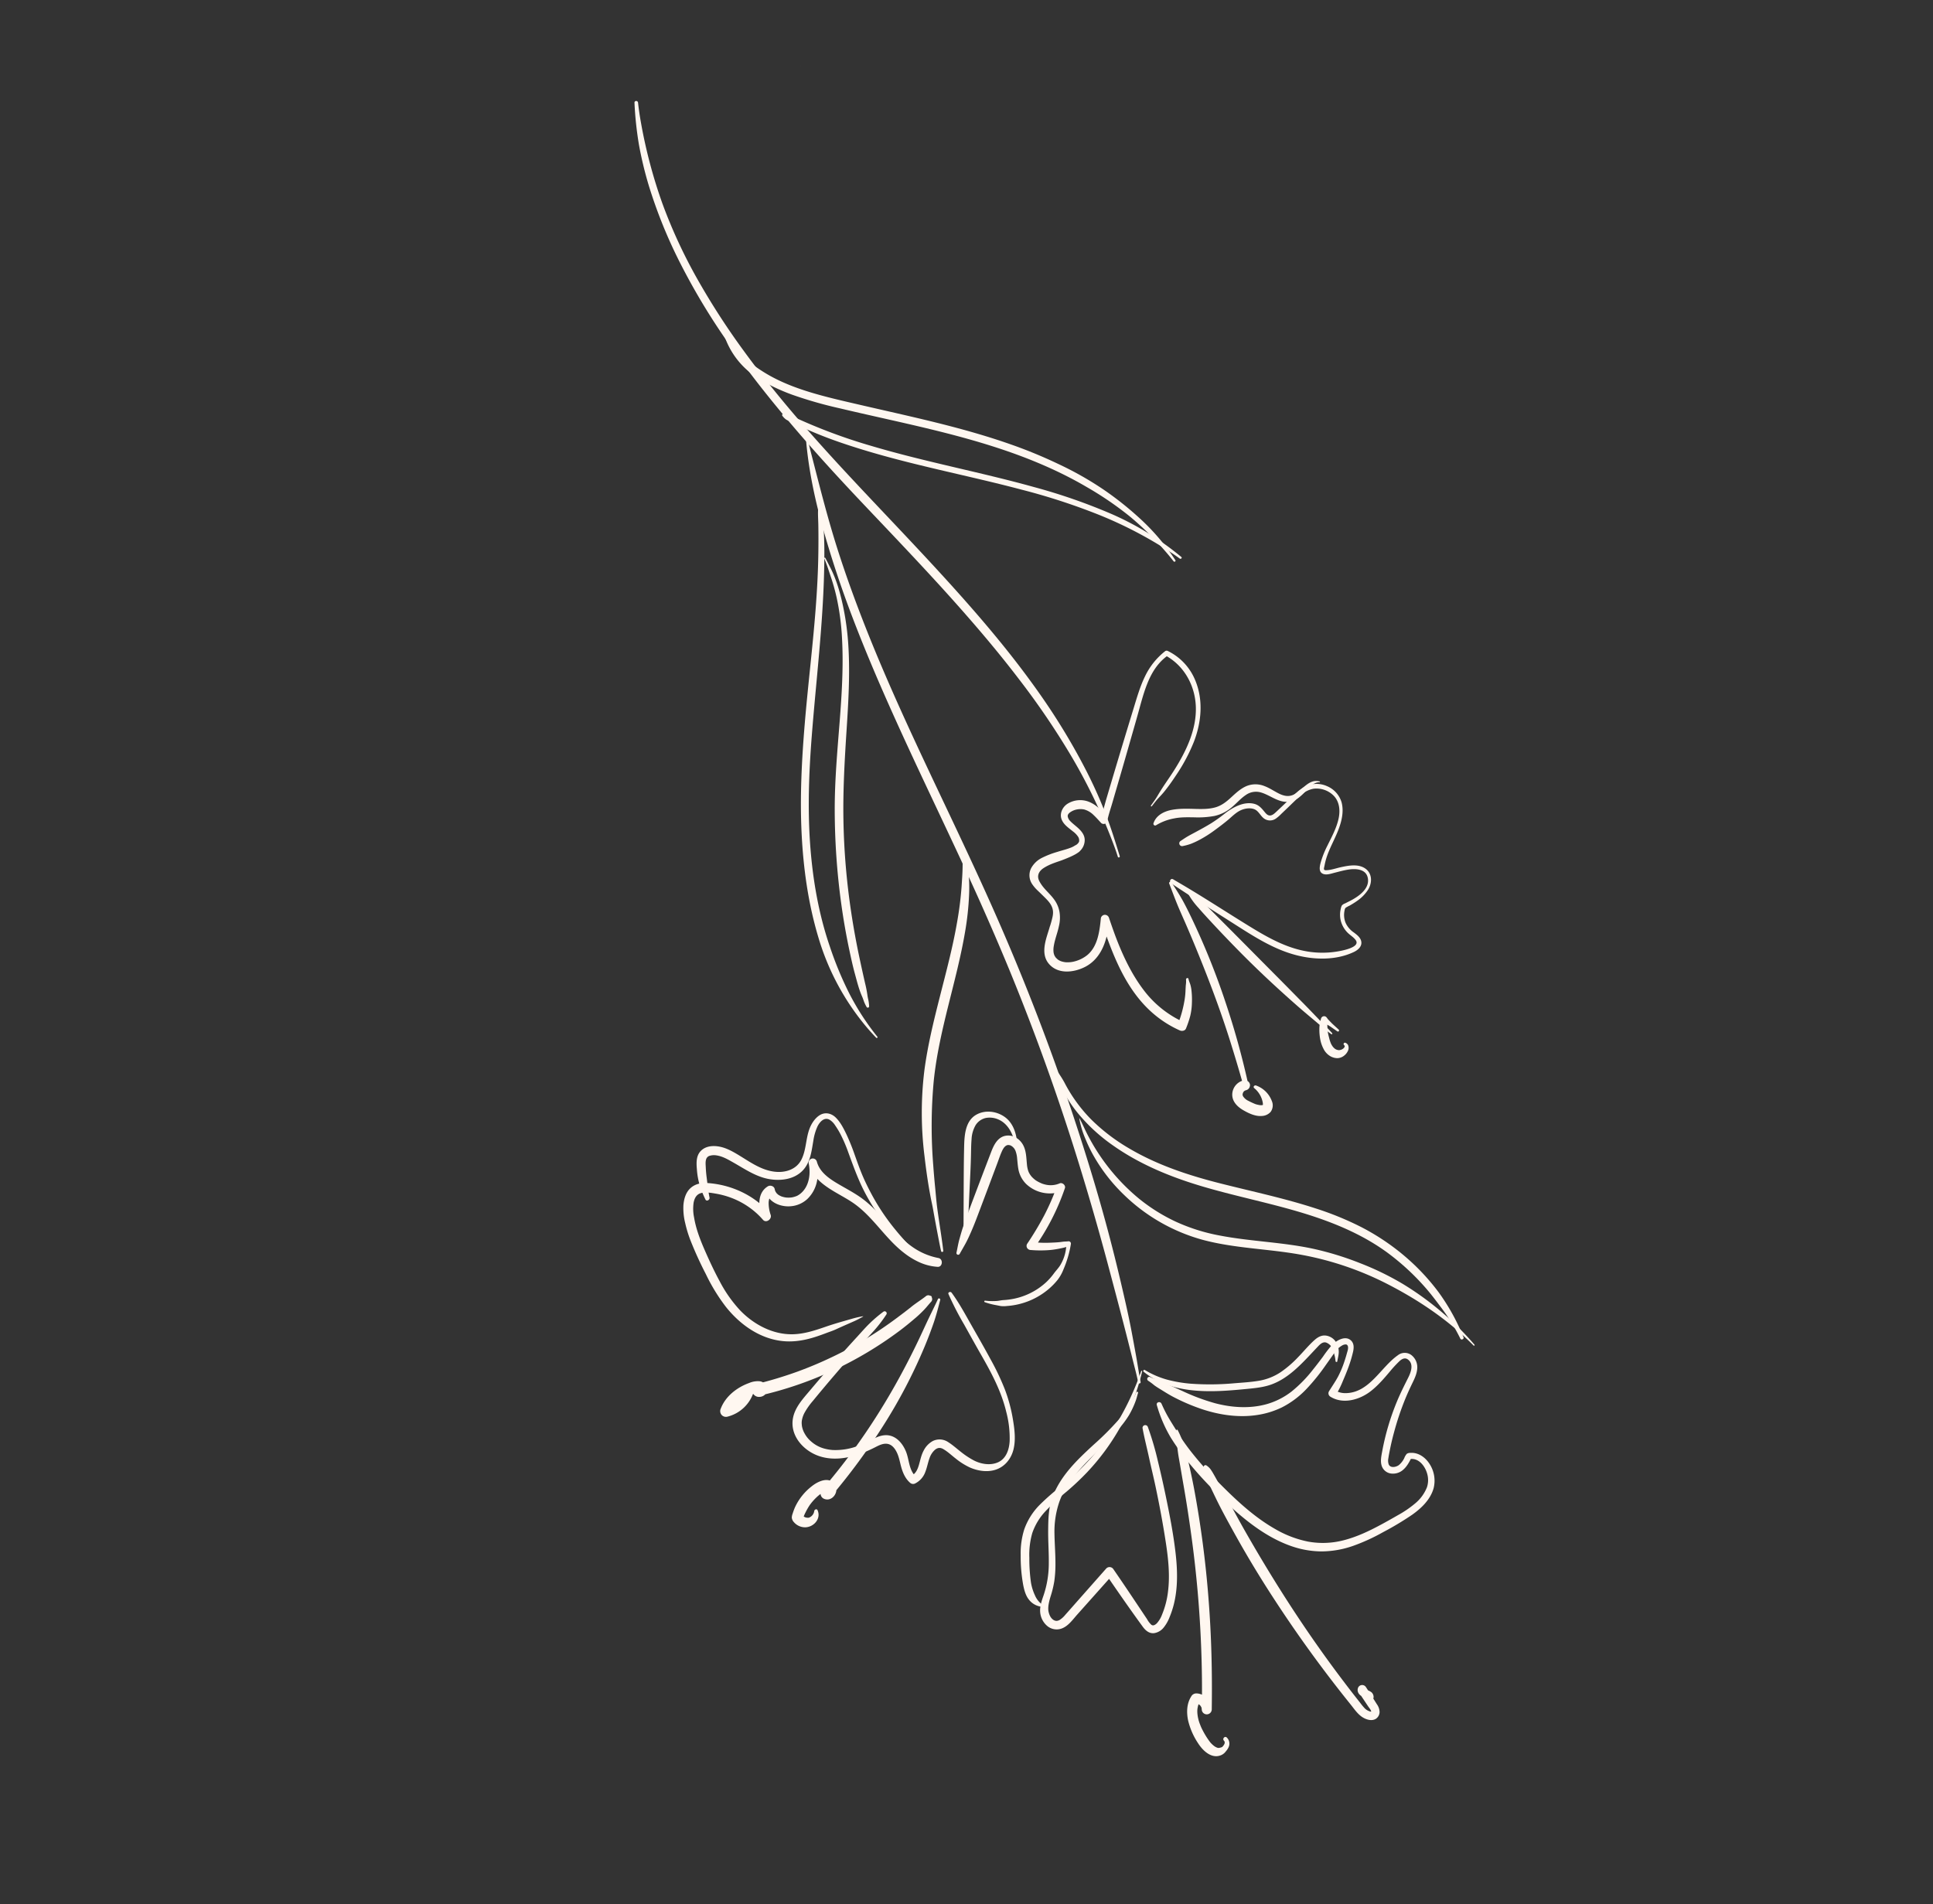 <svg xmlns="http://www.w3.org/2000/svg" xmlns:xlink="http://www.w3.org/1999/xlink" width="1224.295" height="1206.299" viewBox="0 0 1224.295 1206.299">
  <rect x="0" y="0" width="1224.295" height="1206.299" fill="#333333" stroke="none"/>
  <defs>
    <clipPath id="clip-path">
      <rect id="Rectángulo_25" data-name="Rectángulo 25" width="1042.186" height="677.552" fill="#fff7f0"></rect>
    </clipPath>
  </defs>
  <g id="Grupo_82" data-name="Grupo 82" transform="translate(272.331 -88.486) rotate(25)">
    <g id="Grupo_28" data-name="Grupo 28" transform="matrix(0.951, 0.309, -0.309, 0.951, 209.375, 0)" clip-path="url(#clip-path)">
      <path id="Trazado_146" data-name="Trazado 146" d="M.037.075A.038.038,0,0,0,.037,0a.038.038,0,0,0,0,.075" transform="translate(61.486 0)" fill="#fff7f0"></path>
      <path id="Trazado_147" data-name="Trazado 147" d="M.355,1.893A220.97,220.97,0,0,0,20.645,19.47,234.881,234.881,0,0,0,42.8,34.1,308.147,308.147,0,0,0,90.949,56.482a415.77,415.77,0,0,0,51.838,15.154c17.875,4.063,35.96,7.145,54.121,9.591,18.372,2.476,36.82,4.323,55.3,5.8,19.2,1.534,38.444,2.566,57.664,3.791,19.778,1.259,39.552,2.623,59.277,4.526,19.457,1.873,38.9,4.213,58.169,7.488a488.071,488.071,0,0,1,56.594,12.779,355.528,355.528,0,0,1,53.68,20.456c4.191,2.02,8.423,4.063,12.459,6.388a.638.638,0,0,0,.644-1.1c-8.306-4.779-16.563-9.52-25.2-13.688-8.653-4.172-17.532-7.9-26.558-11.193A409.018,409.018,0,0,0,443.358,100.7c-19.186-4.051-38.621-6.98-58.1-9.2-19.6-2.235-39.28-3.821-58.964-5.186C306.658,84.95,287,83.823,267.366,82.478c-18.334-1.251-36.661-2.71-54.928-4.745-18.1-2.012-36.141-4.6-54.023-8.05A458.715,458.715,0,0,1,105.933,56.5,324.2,324.2,0,0,1,56.85,36.531,316.209,316.209,0,0,1,12.087,8.413Q6.869,4.535,1.953.3C.864-.647-.712.879.355,1.893" transform="translate(-0.001 86.806)" fill="#fff7f0"></path>
      <path id="Trazado_148" data-name="Trazado 148" d="M.052.306C14.72,14.088,31.087,25.767,48.227,36.273S83.038,56.4,101.071,65.266c18.089,8.89,36.492,17.128,55.037,25.012,18.805,7.993,37.75,15.636,56.722,23.219,18.877,7.545,37.773,15.037,56.571,22.77q28.909,11.9,57.34,24.888,29.48,13.544,58.338,28.412,28.632,14.754,56.586,30.771,27.926,16,55.256,33.043c18.289,11.449,36.571,22.921,54.657,34.69,4.326,2.815,8.766,5.532,12.964,8.532.814.584,1.594-.765.784-1.342-4.4-3.147-8.626-6.573-12.96-9.813s-8.687-6.478-13.054-9.685c-8.664-6.35-17.584-12.354-26.509-18.331q-26.84-17.971-54.72-34.347-27.779-16.3-56.266-31.34T344.17,162.93q-29.1-13.742-58.783-26.181c-18.719-7.869-37.581-15.4-56.45-22.9-18.832-7.485-37.675-14.943-56.409-22.68C153.967,83.5,135.52,75.546,117.336,67.022,99.118,58.478,81.123,49.4,63.607,39.492,46.143,29.614,29.3,18.7,12.4,7.918,8.332,5.322,4.307,2.661.267.027A.178.178,0,0,0,.052.306" transform="translate(222.169 167.478)" fill="#fff7f0"></path>
      <path id="Trazado_149" data-name="Trazado 149" d="M.145.856A47.509,47.509,0,0,1,4.2,5.107c1.27,1.5,2.612,2.913,3.923,4.375,2.615,2.917,5.065,5.977,7.549,9.007A218.635,218.635,0,0,1,29.254,37.337c8.755,13.379,16.269,27.549,23.953,41.549C60.91,92.924,68.734,106.955,78.061,120a221.076,221.076,0,0,0,37.087,39.6c6.927,5.887,14.042,11.63,21.406,16.959,1.775,1.285,3.588,2.495,5.34,3.818q2.8,2.1,5.608,4.187,5.449,4.042,10.944,8.027c1.767,1.289,3.543,2.563,5.359,3.787.656.445,1.47-.588.855-1.108-6.889-5.849-14.121-11.306-21.1-17.046-3.49-2.868-6.814-5.947-10.209-8.935s-6.753-6.022-10.07-9.1a310.56,310.56,0,0,1-36.371-39.412C77.172,107.95,69.088,93.976,61.276,79.919S45.889,51.661,37.029,38.211a180.371,180.371,0,0,0-14.374-19.19,98.97,98.97,0,0,0-8.1-8.434,73.2,73.2,0,0,0-9.1-7.379C3.868,2.179,2.3,1.154.744.08c-.464-.32-1.01.4-.6.776" transform="translate(474.778 291.959)" fill="#fff7f0"></path>
      <path id="Trazado_150" data-name="Trazado 150" d="M13.932,113.352c15.647-2.548,31.212-5.525,46.8-8.412,14.223-2.638,28.732-5.174,41.651-12.029,10.937-5.8,21.21-14.894,25.894-26.6,1.07-2.676,1.526-6.218-1.1-8.155-2.076-1.534-4.937-1.195-7.345-.95a14.732,14.732,0,0,1-7.914-.9,13.227,13.227,0,0,1-5.954-5.453,2.613,2.613,0,0,1-.565-1.587,20.491,20.491,0,0,1,.931-2.774c.546-1.779,1.044-3.573,1.413-5.4a24.99,24.99,0,0,0,.249-9.78c-1-5.129-5.129-9.6-10.688-8.645-5.284.908-8.886,5.883-11.728,9.994-1.647,2.386-3.075,5.2-5.084,7.3-.317.335-1,1.1-1.537.957-.6-.155-1.214-1.481-1.519-1.963a42.9,42.9,0,0,1-2.386-4.236c-2.909-6.03-4.315-12.621-6.859-18.787C66.018,10.668,62.92,5.3,57.976,2.208A16.1,16.1,0,0,0,44.1,1.032,16.319,16.319,0,0,0,33.581,12.745c-.848,3.588-.871,7.368-1.1,11.031-.241,3.836-.445,7.673-.724,11.506-.105,1.4-.279,3.094-1.424,4.07-1.044.886-2.51.731-3.772.562-3-.4-5.66-.8-8.438.716-5.9,3.218-8.389,10.831-9.391,17.03A95.267,95.267,0,0,1,6.56,68.343c-1.017,3.64-2.2,7.251-3.422,10.827-.577,1.7-1.172,3.38-1.7,5.1C.881,86.056.5,87.865.059,89.685a1.774,1.774,0,0,0,3.226,1.36A34.916,34.916,0,0,0,6.1,86.474,51.548,51.548,0,0,0,8.38,80.848a75.962,75.962,0,0,0,2.725-10.334c.7-3.652,1.36-7.3,1.824-11,.415-3.294.441-6.915,1.719-10.028,1.055-2.574,3.147-5.3,5.792-6.377,2.555-1.04,5.265.219,7.9.132A6.438,6.438,0,0,0,34.5,38.258a23.7,23.7,0,0,0,.516-4.73q.175-3.019.347-6.037c.207-3.6.317-7.221.656-10.808a15.959,15.959,0,0,1,3.041-8.645A15.333,15.333,0,0,1,51.245,2.532c5.446.17,9.685,4.014,12.346,8.491,3.207,5.4,4.745,11.573,6.557,17.535a59.712,59.712,0,0,0,3.49,9.237c1.066,2.156,2.921,6.248,5.89,5.747,2.695-.452,4.262-3.61,5.6-5.691,1.564-2.427,3.071-4.9,4.839-7.191,2.811-3.641,7.748-8.125,12.531-4.941,5.521,3.678,4.247,11.362,2.57,16.7-.539,1.719-1.2,3.392-1.816,5.084a4.816,4.816,0,0,0-.6,2.382A8.2,8.2,0,0,0,103.652,52a15.709,15.709,0,0,0,5.31,5.54,16.675,16.675,0,0,0,7.673,2.431c2.431.166,4.937-.513,7.345-.049,5.838,1.123-2.348,11.713-4.074,13.88a58.024,58.024,0,0,1-13.292,12.229C95.274,93.6,82.121,96.74,68.942,99.412c-14.9,3.019-29.885,5.642-44.76,8.792-3.671.776-7.334,1.617-11,2.423-1.805.4-1.01,3.011.75,2.725" transform="translate(572.215 105.18)" fill="#fff7f0"></path>
      <path id="Trazado_151" data-name="Trazado 151" d="M59.9.028c-6.625,3.422-3.991,12.161-6.614,17.886-1.376,3-4.142,4.481-7.179,5.367-3.3.965-6.7,1.447-9.889,2.781a15.08,15.08,0,0,0-8.2,7.624c-1.718,3.829-1.956,8.008-2.28,12.135-.309,3.972-.886,7.794-2.981,11.257-2.137,3.531-5.227,6.388-8.291,9.105-3.84,3.4-7.662,6.67-10.744,10.8-3.038,4.081-5.031,9.425-2.713,14.3a1.105,1.105,0,0,0,2-.26A33.265,33.265,0,0,1,8.465,79.983c2.51-3.539,5.8-6.4,8.988-9.3a56.9,56.9,0,0,0,8.623-9.267,25.259,25.259,0,0,0,4.277-11.7c.464-3.806.275-7.718,1.161-11.468a11.1,11.1,0,0,1,5.728-7.654c5.645-2.962,13.2-2.766,17.471-8.272,2.551-3.286,2.868-7.394,2.879-11.4.011-3.49-.26-7.971,2.612-10.5.219-.192-.06-.513-.3-.388" transform="translate(551.121 107.137)" fill="#fff7f0"></path>
      <path id="Trazado_152" data-name="Trazado 152" d="M61.361,80.408c-.162-2.077-.426-4.179-.43-6.263,0-2.1.03-4.172-.132-6.263-.317-4.149-.886-8.257-1.583-12.361a111.558,111.558,0,0,0-6.226-23.237C47.7,19.2,38.388,7.621,24.945,2.394A35.589,35.589,0,0,0,1.7,1.554,1.6,1.6,0,0,0,.57,2.68,44.69,44.69,0,0,0,2.133,23.242c2.02,6.618,5.167,12.821,8.189,19.02q10.345,21.232,20.856,42.39,2.934,5.89,5.868,11.777c1.96,3.931,4.221,7.835,5.826,11.924l2.872-2.872A31.842,31.842,0,0,0,37.9,104.2a19.83,19.83,0,0,0-8.283,1.605,15.23,15.23,0,0,0-8.272,9.538c-1.119,3.772.279,8.246,3.8,10.055,3.264,1.677,7.13.965,10.624.735a13.311,13.311,0,0,1,4.779.279,4.346,4.346,0,0,1,1.587.863,4.416,4.416,0,0,1,.818.916,3.81,3.81,0,0,1,.222.837c.015.079.038.373,0,.011a3.43,3.43,0,0,1,.023.347c0,.3,0,.592-.026.889-.008.094-.064.411.008-.019-.03.181-.068.366-.109.546-.026.124-.057.249-.09.369-.185.671.245-.659-.106.264-.136.354-.211.716-.317,1.082-.105.343-.23.675-.354,1.01-.049.139-.106.275-.162.411.2-.5-.083.185-.1.23-1.342,2.9-3.132,5.536-4.684,8.317a56.834,56.834,0,0,0-4.5,9.342,15.752,15.752,0,0,0-.479,9.527,9.976,9.976,0,0,0,7.383,6.829,23.174,23.174,0,0,0,5.174.584c1.745.026,3.531.057,5.336.109,3.2.09,6.584.128,9.4,1.835,2.468,1.5,3.61,3.746,4.982,6.279q.531.989,1.01,2c.09.188.181.377.268.569l.057.117c-.181-.422-.117-.264.2.467.177.381.381.754.565,1.134.709,1.436,1.383,2.891,2.092,4.33,2.608,5.31,6.15,11.223,12.542,12.2,8.984,1.368,15.708-6.335,18.545-14.027,3.4-9.233.207-18.817-5.069-26.64-1.293-1.914-2.687-3.757-4.089-5.589q-1.815,1.809-3.625,3.625c19.887,10.688,41.18,21.538,64.391,20.675a68.622,68.622,0,0,0,19.77-3.674c1.372-.471,2.612-2.024,2.024-3.565a63.324,63.324,0,0,0-3.478-7.68,39.127,39.127,0,0,0-4.779-6.659,51.528,51.528,0,0,0-5.34-5.393,22.486,22.486,0,0,0-3.143-2.355c-1.1-.675-2.472-1.172-3.5-1.941-.837-.629-1.647.784-.822,1.4a15.556,15.556,0,0,1,2.25,2.631c.784.961,1.568,1.9,2.378,2.838a47.651,47.651,0,0,1,4.176,5.672,74,74,0,0,1,6.671,13.028q1.012-1.781,2.024-3.565a65.872,65.872,0,0,1-32.67,2.5c-10.654-1.824-20.942-5.6-30.737-10.092-5.634-2.585-11.087-5.465-16.54-8.4a2.723,2.723,0,0,0-3.211.415,2.647,2.647,0,0,0-.415,3.211c5.035,6.584,10.857,14.521,9.67,23.151a21.549,21.549,0,0,1-4.021,9.572,18.289,18.289,0,0,1-1.794,1.986,10.055,10.055,0,0,1-1.884,1.526c-.328.211-.667.411-1.01.6-.173.09-.347.17-.52.26-.8.415.294-.1-.2.1a11.388,11.388,0,0,1-1.21.4c-.181.049-.366.094-.55.132-.132.03-.931.117-.32.068a17.874,17.874,0,0,1-1.96,0c-.535-.008.023,0,.128.023-.177-.034-.354-.064-.531-.1-.343-.075-.675-.185-1.014-.286-.637-.2.4.245-.343-.143-.241-.124-.482-.253-.716-.392s-.456-.305-.686-.452c-.565-.369.347.294.019.011-.132-.113-.264-.222-.4-.339a14.458,14.458,0,0,1-1.338-1.379c-.151-.177-.611-.773-.241-.279-.226-.3-.448-.607-.659-.92a37.842,37.842,0,0,1-2.19-3.69c-1.4-2.63-2.589-5.378-4.149-7.918a22.565,22.565,0,0,0-5.954-6.938,18.832,18.832,0,0,0-8.227-3.494c-3.241-.6-6.573-.5-9.8-.95a22.918,22.918,0,0,1-4.549-1.059c-.154-.057-.305-.113-.456-.173.381.154-.083-.038-.173-.083-.309-.158-.614-.317-.908-.5-.151-.094-.791-.592-.384-.245-.286-.245-.528-.52-.8-.78-.087-.083-.32-.418.015.03a4.435,4.435,0,0,1-.268-.373c-.192-.305-.366-.614-.539-.931-.207-.377.139.411-.011-.008-.072-.211-.147-.415-.207-.629-.1-.339-.162-.686-.234-1.033.139.652,0,.008-.011-.283s-.015-.573-.008-.863c.008-.328.041-.656.072-.984.045-.464-.158.735,0,.015.041-.185.068-.373.105-.558a26.967,26.967,0,0,1,1.259-4.029c.075-.2.155-.392.234-.592.034-.083.245-.584.094-.226-.181.426.158-.358.155-.35.072-.162.143-.32.215-.479.335-.727.682-1.443,1.044-2.156.727-1.447,1.526-2.853,2.265-4.3.155-.309.279-.629.426-.946-.226.486-.015.064.03-.023.185-.354.343-.72.513-1.078.351-.742.693-1.489,1.018-2.239a40.488,40.488,0,0,0,1.669-4.315c.181-.588.332-1.183.46-1.786a10.257,10.257,0,0,0,.207-1.119c.011-.109-.019-1.383-.019-.837,0,.347.026-.286.026-.358a9.514,9.514,0,0,0-2.743-6.633c-2.468-2.453-6.083-2.6-9.354-2.465-1.7.072-3.411.23-5.118.147a5.569,5.569,0,0,1-3.294-1.006,1.975,1.975,0,0,1-.814-1.379,4.044,4.044,0,0,1,.038-1.556,10.777,10.777,0,0,1,2.028-4.485,11.338,11.338,0,0,1,3.343-3.026,13.61,13.61,0,0,1,6.58-1.443c2.337,0,4.7.23,7.021.418a2.348,2.348,0,0,0,2.016-3.509c-2.054-3.313-3.652-6.942-5.4-10.42Q39.145,91,36.56,85.854,31.331,75.47,26.045,65.115c-3.49-6.833-6.957-13.673-10.469-20.494-3.177-6.177-6.61-12.3-9.158-18.772C3.592,18.674,2.062,11.194,3.686,3.54Q3.121,4.1,2.556,4.666c12.877-3.32,26.29.984,35.727,10.134C48.823,25.021,53.436,39.749,56.127,53.806c.825,4.3,1.391,8.638,2.133,12.945.381,2.2.818,4.353,1.3,6.535.524,2.352.784,4.737,1.093,7.123.057.437.739.464.7,0" transform="translate(482.573 110.759)" fill="#fff7f0"></path>
      <path id="Trazado_153" data-name="Trazado 153" d="M.409,1.509c3.98,1.941,7.918,3.927,11.928,5.8,3.961,1.85,8.012,3.531,12.026,5.265,8.1,3.509,16.145,7.175,24.138,10.925,15.968,7.488,31.751,15.4,47.115,24.066q12.9,7.281,25.559,14.958c-.249-.324-.5-.648-.746-.968a.462.462,0,0,1,0,.268q1.673-1.272,3.347-2.548a.918.918,0,0,1-.249-.057A3.28,3.28,0,0,0,119.9,60.7,9.36,9.36,0,0,0,120.2,71.3c2.966,4.032,7.982,4.292,12.523,3.252,3.889-.893,8.344-2.3,11.095-5.363a7.874,7.874,0,0,0,2.291-5.619,6.969,6.969,0,0,0-4.164-5.608,16.542,16.542,0,0,0-13.982-.369c-.972.407-.991,2.058.275,2.012a15.3,15.3,0,0,1,10.292,3.083,11.227,11.227,0,0,1,1.04.991c-.147-.155-.079-.139-.109-.388,0,.185.008.369.008.558.075-.433.072-.46-.015-.079-.124.358-.121.351.011-.03a5.2,5.2,0,0,1-.309.5c.4-.558-.166.132-.275.237-.158.151-.317.294-.482.433.264-.2.234-.173-.1.064a18.8,18.8,0,0,1-2.182,1.311c-.147.075-.3.147-.449.215.324-.128.3-.117-.068.026-.505.188-1.018.369-1.526.546-.969.335-1.945.652-2.94.908a8.068,8.068,0,0,1-5.046.087c.938.373-.7-.565.053.034a7.776,7.776,0,0,1-.6-.573c-.241-.283-.245-.283,0,0-.106-.158-.2-.32-.3-.486-.162-.339-.173-.335-.034.008-.072-.177-.132-.362-.188-.543-.064-.226-.188-.855-.113-.268a6.292,6.292,0,0,1-.019-1.161c-.045.716.124-.4.185-.573-.2.58.279-.437.369-.573a3.162,3.162,0,0,0,0-3.245l.173.426a2.689,2.689,0,0,0-3.882-1.579c-.136.128-.2.132-.177.011.415.057.833.109,1.251.166a501.95,501.95,0,0,0-45.257-27.65A460.434,460.434,0,0,0,29.465,9.344c-4.594-1.854-9.211-3.667-13.9-5.269C10.792,2.444,5.923,1.241,1.035.024.175-.191-.446,1.091.409,1.509" transform="translate(584.947 217.931)" fill="#fff7f0"></path>
      <path id="Trazado_154" data-name="Trazado 154" d="M.4,2.019a47.223,47.223,0,0,0,12.173,2.5c4.161.452,8.333.761,12.5,1.067q12.414.9,24.839,1.425c16.691.727,33.432.724,50.13.241,4.76-.139,9.516-.381,14.272-.637s9.565-.373,14.291-.942a.424.424,0,0,0,0-.848c-4.195-.418-8.445-.471-12.651-.686s-8.427-.482-12.64-.656c-8.332-.347-16.657-.735-24.99-1.044C61.662,1.812,45,1.1,28.324.53,23.613.368,18.906.15,14.2.055,9.643-.035,4.85-.152.4.93c-.592.143-.479.9,0,1.089" transform="translate(596.892 213.577)" fill="#fff7f0"></path>
      <path id="Trazado_155" data-name="Trazado 155" d="M13.205.442,8.234.487C7.409.495,6.595.442,5.773.4,4.937.352,4.1.321,3.264.257L3.7.314A7.642,7.642,0,0,0,2.009,0,2.006,2.006,0,0,0,.267,1a2.072,2.072,0,0,0,0,2.035A30.044,30.044,0,0,0,1.748,5.662a21.383,21.383,0,0,0,2.167,2.8,34.154,34.154,0,0,0,4.873,4.428A21.258,21.258,0,0,0,14.426,15.9a11.037,11.037,0,0,0,6.848.366,10.149,10.149,0,0,0,2.1-.9,6.65,6.65,0,0,0,.69-.46,6.143,6.143,0,0,0,1-.818,7.638,7.638,0,0,0,.991-1.338,4.394,4.394,0,0,0,.253-.5,5.934,5.934,0,0,0,.415-1.029l-.23.55a5.492,5.492,0,0,0,.422-1.421A10.676,10.676,0,0,0,27.055,8.9a7.926,7.926,0,0,0-.309-2.227,4.469,4.469,0,0,0-2.574-3.109,3.057,3.057,0,0,0-2.11.053.852.852,0,0,0-.6.931.838.838,0,0,0,.829.735c.083,0,.17,0,.253.008.234.011-.173-.038.008,0a3.455,3.455,0,0,1,.4.109c.151.049-.2-.113-.109-.045a.57.57,0,0,0,.068.034l.177.1a.472.472,0,0,0,.083.06s-.23-.2-.139-.1c.049.045.1.087.147.136s.188.226.034.03-.011-.019.023.038l.105.173c.026.064.128.29.023.034s-.007-.008.011.057l.057.188a3,3,0,0,1,.09.445c-.019-.128-.034-.26-.053-.392a4.991,4.991,0,0,1-.015,1.319c.026-.155.041-.305.068-.46a6.923,6.923,0,0,1-.464,1.643c.064-.162.136-.324.2-.486a6.27,6.27,0,0,1-.328.656c-.121.219-.283.415-.4.633.121-.155.241-.309.354-.464-.211.253-.388.52-.592.78.121-.158.245-.317.366-.475a5.158,5.158,0,0,1-.893.9l.513-.4a8.075,8.075,0,0,1-1.756,1.01c.211-.09.422-.181.641-.271a7.3,7.3,0,0,1-1.752.467c.245-.03.494-.064.739-.1a10.263,10.263,0,0,1-2.566-.034l.761.1a12.287,12.287,0,0,1-3.109-.874c.23.1.456.192.682.29a23.226,23.226,0,0,1-3.4-1.85c-1.119-.72-2.235-1.425-3.3-2.239.188.139.366.283.546.422a31.535,31.535,0,0,1-3.282-2.94C5.449,2.73,4.387,1.723,3.429.593q-.441,1.685-.886,3.369a7.8,7.8,0,0,0,1.56-.6c-.132.053-.264.109-.4.166.8-.188,1.617-.347,2.42-.52s1.587-.343,2.389-.46q2.436-.356,4.88-.716a.692.692,0,0,0,.5-.773.7.7,0,0,0-.693-.614" transform="translate(713.851 213.481)" fill="#fff7f0"></path>
      <path id="Trazado_156" data-name="Trazado 156" d="M23.948,2.02a188.933,188.933,0,0,0,20.4,7.341c6.9,2.223,13.793,4.477,20.72,6.618,12.779,3.95,25.374,8.242,36.6,15.7a65.1,65.1,0,0,1,14.114,12c3.527,4.225,6.139,9.874,3.625,15.259-2.178,4.673-6.972,7.8-11.8,9.184a52.112,52.112,0,0,1-9.723,1.639c-3.373.3-6.825.347-10.156.976A9.736,9.736,0,0,0,80.2,76.782a14.05,14.05,0,0,0-.113,8.521c.8,3.053,2.465,5.672,3.882,8.449,1.443,2.834,2.491,5.785,1.195,8.864l2.6-1.979c-6.034.185-10.352-4.933-15.482-7.3C66.756,90.787,59.8,90.1,55.311,95.045c-2.084,2.3-3.192,5.2-4.217,8.084a67.23,67.23,0,0,1-3.26,7.865,40.041,40.041,0,0,1-10.254,13.367,27.432,27.432,0,0,1-3.3,2.261,22.145,22.145,0,0,1-3.237,1.6,20.876,20.876,0,0,1-7.01,1.417,17.739,17.739,0,0,1-6.652-.935c-.237-.075-.475-.154-.712-.241,0,0-.908-.366-.4-.147a16.085,16.085,0,0,1-3.071-1.752,11.4,11.4,0,0,1-.991-.863,9.415,9.415,0,0,1-1.971-2.446,16.1,16.1,0,0,1-1.669-3.965,43.74,43.74,0,0,1-1.278-9.173Q6.584,99.176,6.137,88.213q-.52-12.408-.75-24.832c-.079-4.225-.087-8.449-.155-12.67A84.563,84.563,0,0,0,3.955,38.15a1.315,1.315,0,0,0-2.517,0A86.512,86.512,0,0,0,.089,49.769c-.188,3.738-.023,7.526,0,11.268Q.177,72.518.511,84q.328,11.227.9,22.446c.343,6.7.313,14.106,3.961,20.008,6.064,9.81,19.307,10.9,29,6.346,11.246-5.284,17.807-17.087,21.839-28.265.942-2.608,2.035-5.593,4.59-7.013,2.427-1.353,5.461-.727,8.023.328,2.989,1.24,5.578,3.305,8.348,4.952,3.226,1.918,6.784,3.384,10.6,3.222a2.825,2.825,0,0,0,2.6-1.979A13.112,13.112,0,0,0,90,94.291c-1.07-2.725-2.932-5.611-3.931-8.046a12.241,12.241,0,0,1-1.078-6.52c-.068.49.106-.43.1-.418a6.841,6.841,0,0,1,.249-.818c-.17.441.188-.373.188-.373-.041.075.441-.69.252-.433s.4-.437.343-.381c-.041.041.659-.569.358-.339a5.655,5.655,0,0,1,2.284-.935c3.094-.686,6.4-.629,9.546-.927a42.819,42.819,0,0,0,10.65-2.05c5.31-1.922,10.443-5.468,13.024-10.631,2.672-5.355,2.02-11.543-.889-16.661-3.083-5.412-8.039-9.565-12.9-13.315a99.267,99.267,0,0,0-16.831-10.56,159.223,159.223,0,0,0-19.359-7.7c-7.722-2.6-15.508-5.009-23.286-7.439C40.832,4.285,32.917,1.56,24.792.019c-1.127-.215-2.054,1.451-.844,2" transform="translate(636.592 503.018)" fill="#fff7f0"></path>
      <path id="Trazado_157" data-name="Trazado 157" d="M135.3,59.992a61.336,61.336,0,0,0-3.55,5.137q-1.543,2.566-3.086,5.137c-2.077,3.456-4.1,6.9-5.992,10.465-3.324,6.275-6.784,12.64-11.871,17.686C101.706,107.439,88.342,111,75.8,110.326a84.038,84.038,0,0,1-22.126-4.692c-6.995-2.352-13.869-5.144-20.633-8.084-6.5-2.827-12.987-6-18.625-10.349a27.05,27.05,0,0,1-6.678-6.735c-1.538-2.483-2.227-5.088-.671-7.609,1.53-2.483,4.571-4.466,7.059-6.09A52.729,52.729,0,0,1,22.9,62.1a50.3,50.3,0,0,1,19.518-3.885c1.632.011,3.256.109,4.877.279,3.056.32,3.916-4.176,1.507-5.57a23.376,23.376,0,0,1-6.324-4.869A9.924,9.924,0,0,1,40.937,45.6a5.2,5.2,0,0,1-.2-3.117l-4.307,1.752c6.071,3.882,13.993.629,18.251-4.443a17.428,17.428,0,0,0,4.183-10.051,21.191,21.191,0,0,0-2.706-11.585,30,30,0,0,0-9.143-9.945l-2.672,4.568c11.882,7.4,26.222.317,38.689-1.232,14.683-1.824,29.282,2.774,43.98,1.342a47.729,47.729,0,0,0,11.11-2.288,33.165,33.165,0,0,0,10.405-5.755C151.018,2.8,147.8-1.294,145.105.4A42.5,42.5,0,0,1,127.9,6.56c-6.124.837-12.923.467-19.284-.068C101.114,5.859,93.577,5,86.04,5.6c-6.855.543-13.409,2.51-20.1,3.95-6.3,1.349-13.19,2.28-18.919-1.342a2.676,2.676,0,0,0-3.618.95,2.7,2.7,0,0,0,.946,3.618c4.786,3.448,8.92,8.962,9.124,14.984a12.653,12.653,0,0,1-.479,4.119,6.728,6.728,0,0,1-.554,1.428,15.56,15.56,0,0,1-1.157,1.945,9.817,9.817,0,0,1-1,1.206A15.451,15.451,0,0,1,48.749,37.9a12.374,12.374,0,0,1-1.251.871c-.294.177-.588.347-.889.5a6.038,6.038,0,0,0-.644.324,13.319,13.319,0,0,1-2,.61c-.136.03-.271.053-.4.075.4-.064-.008,0-.2.008-.313.011-.622.023-.935.011-.177-.007-.354-.023-.528-.038.29.026.219.045-.026-.015-.343-.083-.678-.177-1.018-.268-.026,0-.437-.158-.151-.041s-.215-.105-.264-.132a9.672,9.672,0,0,1-1.048-.648c-1.572-1.1-3.84.053-4.308,1.752-2.137,7.8,4.669,13.661,10.7,17.17q.758-2.787,1.511-5.57c-14.826-1.594-29.934,3.494-41.44,12.81C2.677,67.9.277,71.181.02,75.372c-.245,3.991,1.745,7.741,4.149,10.771a39.214,39.214,0,0,0,8.566,7.5,76.25,76.25,0,0,0,9.734,5.638,234.149,234.149,0,0,0,21.922,9.086,115.912,115.912,0,0,0,23.573,6.52c14.14,2.065,29.384.053,41.007-8.819,6.052-4.617,10.409-10.71,13.982-17.366.938-1.741,1.828-3.5,2.7-5.276.916-1.85,1.948-3.686,2.725-5.6,1.636-4.01,3.38-7.978,5.076-11.965a58.751,58.751,0,0,0,2.031-5.785c.041-.124-.124-.173-.192-.083" transform="translate(495.208 492.256)" fill="#fff7f0"></path>
      <path id="Trazado_158" data-name="Trazado 158" d="M151.935,27.688a165.075,165.075,0,0,1-27.782-1.481,138.058,138.058,0,0,1-26.8-6.309c-4.281-1.47-8.506-3.083-12.632-4.956C80.67,13.1,76.731,11.019,72.778,8.98A134.27,134.27,0,0,0,60.56,3.267C56.686,1.74,52.443.154,48.233.007,44.2-.136,40.594,1.952,39.588,6.029c-.863,3.482-.083,7.545,1.308,10.793,2.593,6.067,7.56,11.035,9.444,17.411,2.031,6.885-1.722,13.322-7.285,17.351-7.047,5.106-15.791,6.079-24.082,7.831C14.8,60.3,10.441,61.394,6.8,63.7,3.537,65.77.59,68.815.074,72.8c-.614,4.745,2.721,8.178,5.981,11.095A46.907,46.907,0,0,0,17.01,91.615q2.979,1.425,6.049,2.627c1.624.637,2.363-1.767,1.115-2.649-3.433-2.419-6.55-5.235-9.795-7.9q-2.549-2.086-4.9-4.39c-1.206-1.187-2.736-2.48-3.414-4.017A3.252,3.252,0,0,1,6.269,72.1a9.522,9.522,0,0,1,2.887-3.022c3.256-2.242,6.991-3.06,10.929-4.006,8.227-1.975,16.936-3.2,24.108-8.031C50.4,52.87,55.736,46.293,55.669,38.47c-.057-6.927-4.315-12.5-7.929-18.037a33.661,33.661,0,0,1-4.262-8.4C42.58,9.108,42.4,4.7,46.07,3.715a10.979,10.979,0,0,1,5.091.166,53.459,53.459,0,0,1,6.188,1.737,93.5,93.5,0,0,1,11.724,5.167c7.831,3.957,15.549,7.974,23.81,10.982a130.231,130.231,0,0,0,52.339,7.552q3.364-.209,6.712-.573c.663-.072.7-1.085,0-1.059" transform="translate(483.947 471.935)" fill="#fff7f0"></path>
      <path id="Trazado_159" data-name="Trazado 159" d="M63.975,90.015a43.361,43.361,0,0,0,6.313-3.377c.946-.614,1.926-1.176,2.86-1.8a17.168,17.168,0,0,0,2.841-2.721A45.639,45.639,0,0,0,87.974,55.773a42.871,42.871,0,0,0,.117-7.522,26.746,26.746,0,0,0-1.873-7.571,67.5,67.5,0,0,0-7.447-14.773,1.469,1.469,0,0,0-2.284-.3c-.6.765-1.327,1.406-1.979,2.122s-1.236,1.507-1.881,2.239c-1.334,1.511-2.759,2.936-4.176,4.372a66.116,66.116,0,0,1-8.822,7.522q1.956,1.119,3.908,2.242A146.8,146.8,0,0,0,51.844,2.571C51.087.845,48.132.9,47.36,2.571a14.38,14.38,0,0,1-6.441,6.957q-.543.3-1.108.565c-.166.079-.335.155-.5.23.407-.173-.136.049-.234.083-.814.3-1.636.558-2.476.776-.392.1-.791.192-1.191.268-.219.041-.441.079-.663.117.121-.019.528-.049-.045,0a18.359,18.359,0,0,1-2.653.083c-.354-.015-.7-.045-1.051-.083.584.064-.626-.121-.784-.158a13.731,13.731,0,0,1-2.239-.693c.509.211-.019-.019-.139-.083-.2-.1-.392-.2-.58-.3-.369-.2-.727-.422-1.074-.652a18.3,18.3,0,0,1-2.287-1.8c-3.2-2.815-6.26-6.116-10.469-7.375C9.195-.757,4.363.325,1.691,3.962c-3,4.081-1.432,9.275.279,13.511q5.93,14.669,11.935,29.3,3.482,8.485,7.13,16.891c1.183,2.732,2.566,5.363,3.927,8.008C26.312,74.3,28,76.779,29.5,79.323a1.1,1.1,0,0,0,2-.844c-.637-2.54-1.183-5.106-1.847-7.639s-1.526-5.031-2.382-7.492c-1.681-4.828-3.671-9.58-5.611-14.306Q15.692,34.5,9.669,19.975c-.942-2.265-1.982-4.515-2.789-6.833a15.285,15.285,0,0,1-.75-2.823c-.087-.573-.023.648-.026-.354,0-.222-.015-.441-.011-.663a5.415,5.415,0,0,1,.041-.656c-.072.479.147-.479.147-.471a2.64,2.64,0,0,1,.479-.916c.264-.4-.275.271.057-.057.166-.166.324-.335.5-.486-.407.347.366-.2.531-.294.467-.283.177-.087.034-.034a7.269,7.269,0,0,1,.8-.249c-.03.008.863-.173.426-.106S9.579,6,9.553,6c.381-.019.754.008,1.134.015.58.015.192.019.049-.008.234.038.464.087.69.143.181.041.362.09.539.143.109.034.758.268.577.192a17.621,17.621,0,0,1,4.466,3.075c1.613,1.417,3.173,2.872,4.888,4.168a17.7,17.7,0,0,0,10.281,3.644A21.829,21.829,0,0,0,51.844,5.194H47.36a149.241,149.241,0,0,1,6.75,19.213A200.939,200.939,0,0,1,58.436,44.8a2.555,2.555,0,0,0,1.813,1.813,2.72,2.72,0,0,0,2.529-.667,71.758,71.758,0,0,0,8.947-8.336,56.431,56.431,0,0,0,3.863-4.9c.565-.788,1.142-1.583,1.658-2.408.584-.931.991-1.967,1.526-2.924l-2.284.294a26.5,26.5,0,0,1,6.384,12.15c.554,2.344.441,4.681.724,7.047a40.692,40.692,0,0,1,.237,6.976,42.756,42.756,0,0,1-9.764,24.489q-1.148,1.408-2.4,2.717c-.92.965-1.613,2.08-2.506,3.068a38.416,38.416,0,0,1-5.679,5.042.5.5,0,0,0,.5.855" transform="translate(616.862 403.092)" fill="#fff7f0"></path>
      <path id="Trazado_160" data-name="Trazado 160" d="M48.95,71.506q-8.089-9.514-16.175-19.024C27.382,46.143,22.064,39.732,16.558,33.5,14.022,30.624,11.369,27.82,9,24.809A19.747,19.747,0,0,1,4.77,16.521,10.3,10.3,0,0,1,6.447,8.694,13.6,13.6,0,0,1,12.8,4.055c7.093-2.533,14.562,1.01,20.053,5.438.554.448,1.315-.264.8-.8C28.825,3.7,22.2-.746,14.927.105,8.512.859,2.419,5.2.515,11.539c-2.337,7.775,3.757,14.879,8.528,20.23,5.883,6.6,11.875,13.089,17.878,19.574Q37.058,62.3,47.2,73.255c1.093,1.18,2.766-.55,1.749-1.749" transform="translate(595.351 398.537)" fill="#fff7f0"></path>
      <path id="Trazado_161" data-name="Trazado 161" d="M.04.972c1.436,4.3,2.7,8.66,4.066,12.983,1.372,4.357,2.838,8.683,4.225,13.032C11.143,35.8,13.7,44.718,16,53.676a419.32,419.32,0,0,1,10.205,54.106q1.888,15.755,2.525,31.623a3.617,3.617,0,0,0,4.53,3.452c5.766-1.726,4.507-10.413-1.044-11.475-6.211-1.191-9.011,5.917-9.719,10.767a35.772,35.772,0,0,0,1.36,17.287,41.5,41.5,0,0,0,1.621,3.821,7.766,7.766,0,0,0,1.293,2.137,4.911,4.911,0,0,0,2.936,1.195,9.328,9.328,0,0,0,7.424-2.45c3.972-3.769,3.791-11.065-1.647-13.3-1.157-.475-1.734,1.131-1.1,1.888a5.19,5.19,0,0,1,.309,5.355,4.822,4.822,0,0,1-2.046,1.443c-.09.026-1.04.222-.332.139a5.77,5.77,0,0,1-.92.015c-.219-.008-1.044-.211-.271-.011a8.88,8.88,0,0,1-.871-.26c.712.55,1.428,1.1,2.141,1.647a24.917,24.917,0,0,1-1.5-3.976,43.331,43.331,0,0,1-1.1-4.515c-.034-.192-.17-1.052-.151-.916s-.079-.727-.1-.923q-.107-1.125-.136-2.254a34.916,34.916,0,0,1,.215-4.941c-.064.546.109-.716.1-.675.064-.381.128-.757.207-1.134a15.371,15.371,0,0,1,.479-1.737c.053-.158.113-.313.173-.467-.132.309-.143.347-.034.117s.271-.467.388-.709c.332-.663-.309.185.188-.264a5.072,5.072,0,0,1,.437-.414l-.245.215c.358-.188.343-.2-.049-.015.094-.03.192-.057.29-.087-.2.038-1.278-.09-.84.045-.5-.23-.626-.275-.388-.132s.124.068-.309-.23c.535.437-.384-.633-.026-.034.347.584-.219-.742-.023-.049.185.648.015-.822-.023-.128l.079-.561c-.079.271-.064.245.053-.079a2.121,2.121,0,0,1,1.278-1.24q2.267,1.724,4.534,3.452a406.842,406.842,0,0,0-6.569-56.639A331.238,331.238,0,0,0,14.444,28.859c-1.813-4.888-3.772-9.7-5.868-14.475C6.477,9.594,3.948,4.97,1.461.372A.781.781,0,0,0,.04.972" transform="translate(657.76 510.892)" fill="#fff7f0"></path>
      <path id="Trazado_162" data-name="Trazado 162" d="M50.151.142a1.471,1.471,0,0,0-.237.173,2.391,2.391,0,0,0-1.7,1.7c-.569,3.878-1.651,7.68-2.2,11.57-.558,3.946-1.259,7.858-1.971,11.773Q41.911,37.08,38.66,48.55,35.37,60.065,30.95,71.207c-1.575,3.972-2.785,6.882-4.443,10.586q-2.476,5.534-5.223,10.94a255.215,255.215,0,0,1-13.665,23.5,3.867,3.867,0,0,0,0,3.859,4.333,4.333,0,0,0,7.013.761,5.275,5.275,0,0,0,.893-6.245c-1.6-2.6-5.152-2.71-7.485-1.131a13.929,13.929,0,0,0-4.221,5.393C.07,126.12-1.445,135.255,1.7,143a3.713,3.713,0,0,0,3.007,2.593,3.68,3.68,0,0,0,3.6-1.726,23.353,23.353,0,0,0,1.278-23.117c-.46-.878-1.617-.222-1.485.626a22.146,22.146,0,0,1-.818,9.889,26.018,26.018,0,0,1-4.654,8.219l6.045,1.594c-.324-1.123-.543-2.257-.761-3.4-.057-.3-.113-.607-.166-.908-.124-.69,0,.139-.038-.283-.057-.554-.106-1.112-.128-1.669a27,27,0,0,1,.094-3.746c.023-.253.049-.5.079-.75-.079.626.041-.2.06-.317.106-.622.234-1.244.381-1.858a20.608,20.608,0,0,1,2.416-6.192c.29-.5.6-.98.912-1.462.622-.972-.241.2.173-.252a4.951,4.951,0,0,1,.629-.629c.064.049-.663.324-.735.332q-1.148.226-1.6-1.47c-1.172-.482-1.605-1.2-1.293-2.152-.117.486.117-.305.162-.384.411-.482.516-.618.32-.411q-1.9,1.9,5.035.708v3.859A232.147,232.147,0,0,0,37.383,76.634a238.172,238.172,0,0,0,13.45-46.411c.852-4.654,1.474-9.35,1.986-14.053.237-2.182.339-4.349.384-6.546.045-2.325-.185-4.635-.2-6.961A2.407,2.407,0,0,0,51.794.56a.7.7,0,0,1-.4-.256,1.038,1.038,0,0,0-1.24-.162" transform="translate(602.818 513.417)" fill="#fff7f0"></path>
      <path id="Trazado_163" data-name="Trazado 163" d="M.824,106.963a10.173,10.173,0,0,0,3.29.079c1.063-.271,2.11-.614,3.158-.935q3.149-.95,6.271-1.986,6.247-2.063,12.388-4.432c8.2-3.139,16.239-6.776,24.157-10.575,15.96-7.658,31.434-16.281,46.8-25.061s30.631-17.739,46.234-26.094A399.422,399.422,0,0,1,190.3,15.98a259.328,259.328,0,0,1,49.512-13.6q3.307-.543,6.633-.965c.874-.109.931-1.462,0-1.413A184.94,184.94,0,0,0,195.76,10.169a364.581,364.581,0,0,0-47.831,21.123c-15.685,8.136-30.993,16.978-46.332,25.74-15.44,8.819-30.922,17.581-46.852,25.495A344.372,344.372,0,0,1,6.3,102.584c-1.044.335-2.1.641-3.143.98a10.477,10.477,0,0,0-2.762,1.82.856.856,0,0,0,.43,1.579" transform="translate(203.447 62.916)" fill="#fff7f0"></path>
      <path id="Trazado_164" data-name="Trazado 164" d="M307.468,4.009a137.708,137.708,0,0,0-31.928-4,204.764,204.764,0,0,0-31.992,2.34,208.8,208.8,0,0,0-31.785,7.631A299.549,299.549,0,0,0,181.3,21.428c-20.253,8.845-39.65,19.5-58.8,30.5-9.659,5.547-19.265,11.185-28.917,16.744C84.373,73.974,75.17,79.359,65.612,84.021c-9.256,4.515-18.93,8.366-29.045,10.454-9.252,1.911-19.3,2.759-28.57.592A47.682,47.682,0,0,1,.912,92.8c-.791-.32-1.278.946-.569,1.357a50.875,50.875,0,0,0,28.321,6.7,71.107,71.107,0,0,0,15.157-2.8,123.16,123.16,0,0,0,14.521-5.125,264.119,264.119,0,0,0,28.269-14.43c9.678-5.51,19.277-11.155,28.894-16.767,19.081-11.133,38.27-22.141,58.252-31.6,19.619-9.29,40.015-17.046,61.237-21.764a210.62,210.62,0,0,1,32.037-4.911,191.6,191.6,0,0,1,31.841.754q4.132.424,8.238,1.085c.833.132,1.214-1.082.358-1.3" transform="translate(141.063 62.967)" fill="#fff7f0"></path>
      <path id="Trazado_165" data-name="Trazado 165" d="M.2.727C4.261,2.476,8,4.662,11.885,6.765a124.876,124.876,0,0,1,11,6.742A157.559,157.559,0,0,1,42.837,29.919C55.692,42.25,67,56.006,78.081,69.923c11.543,14.505,22.906,29.143,35.58,42.7a441.925,441.925,0,0,0,43.788,40.867q11.775,9.582,24.229,18.278c4.021,2.8,8.061,5.611,12.237,8.178,4.274,2.631,8.555,5.464,13.183,7.424,1.142.486,2.2,1.089,3.305,1.647a27.321,27.321,0,0,0,3.313,1.251.854.854,0,0,0,.825-1.417,27.491,27.491,0,0,0-2.695-2.31c-1.07-.731-2.11-1.44-3.109-2.273a75.582,75.582,0,0,0-6.211-4.473q-6.184-4.194-12.316-8.479-12.227-8.5-23.923-17.75a442.12,442.12,0,0,1-44.259-40.053c-13.111-13.586-25.152-28.084-37.1-42.684C73.661,57.061,62.28,43.264,49.368,30.99A171.415,171.415,0,0,0,29.1,14.389C22.079,9.512,14.629,5.05,6.549,2.186,4.529,1.47,2.532.694.493.019.082-.121-.212.55.2.727" transform="translate(284.902 217.126)" fill="#fff7f0"></path>
      <path id="Trazado_166" data-name="Trazado 166" d="M.224,1.171C2.424,3.323,4.629,5.464,6.63,7.8c1.948,2.276,4.179,4.323,6.263,6.475,4.221,4.36,8.355,8.815,12.433,13.311,8.08,8.909,15.787,18.154,23.283,27.556,15.1,18.949,29.316,38.572,44.319,57.6,14.332,18.169,29.245,35.9,45.857,52.037,16.054,15.6,33.658,29.833,53.044,41.093a157.25,157.25,0,0,0,61.531,20.581c2.717.3,5.438.52,8.167.671.546.03.69-.893.132-.972a159.865,159.865,0,0,1-31.6-7.873,219.608,219.608,0,0,1-29.444-13.4c-19.491-10.394-37.181-23.882-53.334-38.892-16.691-15.515-31.585-32.753-45.77-50.556-15.044-18.873-29.478-38.221-44.639-57-7.549-9.354-15.27-18.576-23.324-27.5-3.972-4.4-7.99-8.781-12.2-12.953q-3.194-3.171-6.467-6.263a78.777,78.777,0,0,0-6.52-5.823C5.926,4.054,3.6,2.076,1.222.173c-.693-.554-1.666.347-1,1" transform="translate(254.796 190.37)" fill="#fff7f0"></path>
      <path id="Trazado_167" data-name="Trazado 167" d="M18.685,14.866c5.046,3.75,10.364,7.108,15.527,10.7s10.409,7,15.546,10.609c9.829,6.9,19.5,14.038,28.92,21.485,8.155,6.444,16.213,13.428,22.3,21.926a54.294,54.294,0,0,1,7.044,13.013,16.99,16.99,0,0,1,1.376,6.218,5.471,5.471,0,0,1-.1,1.063,6.674,6.674,0,0,1-.219.8c-.011.034-.192.426-.057.143a1.917,1.917,0,0,1-.52.75,1.862,1.862,0,0,1-1.006.43,13.368,13.368,0,0,1-4.4-.746q-2.606-.616-5.212-1.229-5.325-1.255-10.65-2.506Q76.587,95.01,65.9,92.651a2.893,2.893,0,0,0-3.618,2.759q.351,13.1.7,26.2c.117,4.334.256,8.668.351,13a14.851,14.851,0,0,1-.415,4.794,4.16,4.16,0,0,1-.837,1.541c-.06.072-.561.52-.335.347-.139.109-.87.52-.614.407-2.227.995-4.722.158-6.87-1.323-2.457-1.7-4.3-5.14-5.668-7.929a65.288,65.288,0,0,0-4.986-8.856,76.67,76.67,0,0,0-6.328-7.809c-4.492-4.9-9.44-9.365-14.049-14.155A58.281,58.281,0,0,1,12.143,85.66C6.385,73.231,7.036,59.08,7.515,45.716c.249-7,.577-14.019.215-21.025A59.685,59.685,0,0,0,6.539,14.4,55.671,55.671,0,0,0,3.43,4.872C2.759,3.308,1.892,1.857,1.165.327.814-.412-.282.232.068.971A38.1,38.1,0,0,1,2.8,11.312a95.862,95.862,0,0,1,.965,10.435,182.3,182.3,0,0,1-.8,21.7c-1.1,14.4-2.012,29.2,3.867,42.778,2.766,6.4,7.473,11.577,12.12,16.661s9.734,9.742,14.377,14.833A63.688,63.688,0,0,1,44.749,134.69c1.515,3.388,2.985,6.923,5.789,9.493a12.789,12.789,0,0,0,9.188,3.354,9.264,9.264,0,0,0,8.325-6.162c1.406-3.708.784-8.182.7-12.048q-.3-13.567-.6-27.134l-.151-6.784-3.618,2.759c13.288,2.973,26.625,5.883,40,8.457,2.868.55,5.947.456,8-1.914a9.605,9.605,0,0,0,2.012-6.795,24.326,24.326,0,0,0-1.764-7.356,57.885,57.885,0,0,0-3.5-7.631c-5.329-9.667-13.247-17.69-21.6-24.786-9.455-8.038-19.567-15.353-29.7-22.51q-8.96-6.326-18.135-12.354a188.544,188.544,0,0,0-19.258-11.4,1.732,1.732,0,0,0-1.749,2.989" transform="translate(789.902 468.612)" fill="#fff7f0"></path>
      <path id="Trazado_168" data-name="Trazado 168" d="M16.147,133.216a86.163,86.163,0,0,0,20.422,9A156.349,156.349,0,0,0,58.8,146.459c7.435.927,14.924,1.417,22.412,1.692,6.686.249,13.39.369,20.079.064,13.043-.6,26.267-2.529,38.278-7.88a59.066,59.066,0,0,0,16.036-10.484,61.449,61.449,0,0,0,12.259-16.239,121.654,121.654,0,0,0,7.94-19.239,187.708,187.708,0,0,0,5.954-20.652c1.47-7.115,1.907-14.95-1.53-21.606a19.509,19.509,0,0,0-12.15-9.425c-4.8-1.289-10.356-.69-13.887,3.128a3.926,3.926,0,0,0-1.236,1.963,8.925,8.925,0,0,0,.682,3.087,13.158,13.158,0,0,1,.509,5.555c-.377,2.11-2.419,5.084-4.926,4.115a7.235,7.235,0,0,1-2.913-2.774c-1.048-1.5-2.009-3.068-2.97-4.628q-2.945-4.777-5.559-9.753a180.849,180.849,0,0,1-9.309-20.49c-1.33-3.539-2.514-7.123-3.622-10.733-.984-3.211-2.11-6.486-4.428-9A9.726,9.726,0,0,0,112.469.048a7.015,7.015,0,0,0-6.233,5.887c-2.789,13.073,3.087,29.742-7.854,40.177a12.982,12.982,0,0,1-6.731,3.433l3.034,1.722a56.738,56.738,0,0,0-2.8-9.576c-1.134-3.147-2.291-6.294-3.622-9.369a79.259,79.259,0,0,0-4.323-8.66c-1.312-2.227-3.166-4.372-5.985-4.281-4.9.151-6.584,6.512-6.67,10.443a72.023,72.023,0,0,0,.867,9.207c.358,3.347.7,6.7.938,10.055a84.048,84.048,0,0,1-.433,19.608,46.25,46.25,0,0,1-6.2,16.8c-5.762,9.339-14.547,16.492-24.127,21.643a129.81,129.81,0,0,1-20.2,8.393q-5.319,1.786-10.628,3.6c-1.771.6-3.558,1.18-5.321,1.783s-3.426,1.673-5.22,2.126a1.343,1.343,0,0,0,.712,2.589,38.144,38.144,0,0,1,4.651-.513c1.76-.207,3.494-.58,5.231-.927,3.1-.618,6.222-1.21,9.263-2.08a124.694,124.694,0,0,0,18.643-6.855c10.258-4.8,19.906-11.5,27.051-20.377A54.311,54.311,0,0,0,75,80.323a56.95,56.95,0,0,0,3.46-19.062A127.962,127.962,0,0,0,77.066,41.65c-.415-3.192-.874-6.377-1.281-9.572A14.124,14.124,0,0,1,76.2,25.49a4.408,4.408,0,0,1,1.334-2.125,1.5,1.5,0,0,1,.539-.23,1.913,1.913,0,0,1,1.281.373c1.153.81,1.767,2.359,2.4,3.554q1.238,2.352,2.336,4.771a62.937,62.937,0,0,1,3.663,9.9c.938,3.588,1.443,7.221,2.182,10.846A2.515,2.515,0,0,0,92.963,54.3c9.139-1.813,14.709-11.038,16.167-19.642,1-5.905.72-11.973.422-17.927a72.4,72.4,0,0,1-.026-8.77c.147-2.031.852-4.074,3.128-4.36,4.82-.6,6.964,4.586,8.065,8.325,1.534,5.2,3.03,10.383,4.918,15.47A157.248,157.248,0,0,0,140.6,57.44c1.515,2.37,3.026,4.9,5.442,6.463a7.194,7.194,0,0,0,7.729.087,9.662,9.662,0,0,0,4.33-6.757c.482-3.305-.392-6.569-1.342-9.712-.064.5-.132,1-.2,1.5,3.478-4.632,10.2-3.448,14.49-.784a14.478,14.478,0,0,1,5.709,6.384,25.431,25.431,0,0,1,1.5,12.508,67.556,67.556,0,0,1-2.977,13.119c-1.236,4.055-2.521,8.1-3.885,12.1-2.634,7.726-5.687,15.357-10.047,22.288a52.129,52.129,0,0,1-16.111,16.412,67.661,67.661,0,0,1-20.746,8.434c-15.463,3.693-31.807,3.494-47.688,2.815A207.574,207.574,0,0,1,50,139.638c-4.443-.776-8.856-1.745-13.2-2.958-4.326-1.206-8.683-2.246-12.923-3.735-2.084-.735-4.138-1.534-6.165-2.412-1.786-.776-3.343,1.647-1.568,2.683" transform="translate(788.913 333.277)" fill="#fff7f0"></path>
      <path id="Trazado_169" data-name="Trazado 169" d="M.124.851c.9,1.067,1.8,2.076,2.8,3.049C4.005,4.952,5.23,5.894,6.387,6.874c2.246,1.907,4.466,3.8,6.817,5.57,4.673,3.509,9.3,7.081,13.963,10.6C36.25,29.9,45.181,36.981,53.992,44.187q26.9,22.013,51.593,46.558c9.263,9.2,18.3,18.643,26.995,28.393q2.239-2.244,4.481-4.481a10,10,0,0,0-7.82-3.12,10.752,10.752,0,0,0-4.289,1.138,8.462,8.462,0,0,0-1.933,1.357,3.629,3.629,0,0,0-.995,3.648c.995,5.3,4.767,9.516,9.071,12.5a44.778,44.778,0,0,0,14.464,6.181c5.506,1.391,13.337,1.451,15.817-4.854a8.342,8.342,0,0,0,.422-1.847,10.406,10.406,0,0,0-.045-1.813,9.946,9.946,0,0,0-.554-3,5.348,5.348,0,0,0-4.952-3.576c-1.726-.087-1.722,2.6,0,2.687,1.986.1,2.024,2.759,1.9,4.145.083-.305.166-.607.249-.912a9.32,9.32,0,0,1-1.342,2.333c-.1.1-.539.437-.211.211a4.417,4.417,0,0,1-.735.415,8.37,8.37,0,0,1-1.873.5,17.04,17.04,0,0,1-1.862.094c-.369,0-.739-.019-1.108-.045-.185-.015-.373-.03-.558-.053-.607-.072.358.064-.245-.038a44.364,44.364,0,0,1-4.692-1.048q-1.973-.548-3.908-1.244a27.3,27.3,0,0,1-3.509-1.477,24.355,24.355,0,0,1-6.4-4.262,18.609,18.609,0,0,1-1.564-1.707c.32.4-.219-.317-.309-.448-.2-.3-.388-.6-.565-.9s-.335-.622-.5-.938c-.068-.136-.132-.279-.2-.418.222.509-.041-.128-.072-.226a17,17,0,0,1-.607-2.272l-.825,3.12c.286-.249.309-.279.064-.1.17-.117.343-.23.52-.332.52-.373-.207,0,.358-.181.121-.038,1.3-.317.663-.222a8.013,8.013,0,0,1,1.085-.041c.154,0,.313.015.467.03-.335-.045-.309-.034.071.038a7.072,7.072,0,0,0,.8.226c-.2-.087.588.335.708.418-.418-.279.418.411.52.52a3.169,3.169,0,0,0,4.481-4.481c-15.647-17.29-31.954-33.967-49.154-49.716A654.41,654.41,0,0,0,33.683,20.2q-7.8-5.738-15.862-11.072c-2.7-1.79-5.427-3.433-8.272-4.986A50.361,50.361,0,0,0,.606.026C.1-.136-.174.5.124.851" transform="translate(824.834 469.003)" fill="#fff7f0"></path>
      <path id="Trazado_170" data-name="Trazado 170" d="M.32,2.061A11.74,11.74,0,0,0,2.137,3.889,17.5,17.5,0,0,0,4.451,5.167c1.813.867,3.678,1.658,5.544,2.4q5.2,2.075,10.424,4.081c6.949,2.668,14.042,4.993,21.116,7.307q21.023,6.885,42.45,12.365a818.587,818.587,0,0,0,87.18,17.324c3.633.528,7.36,1.447,11.02.731,2.717-.531,5.928-2.088,6.723-4.982a5.267,5.267,0,0,0-1.187-4.756,8.788,8.788,0,0,0-4.609-2.453c-4.168-1.108-8.348-2.209-12.538-3.234a2.82,2.82,0,0,0-3.147,4.093c1.055,2.043,3.509,2.521,5.559,1.865a15.788,15.788,0,0,0,2.4-1.187c.2-.1.806-.192.9-.317.2-.264.132.181-.03-.1,0-.008-.471-.471-.324-.207l-.17-1.308c.072-.23.6-.644.343-.528.166-.008.162-.011-.007,0q1.611.865.9,1.937c1.375-1.119-.584-3.06-1.948-1.948a1.685,1.685,0,0,0,.772,2.985,3.107,3.107,0,0,0,1.9-.128,2.259,2.259,0,0,0,.8-.509,2.624,2.624,0,0,0,.388-.592c.245-.422-.03.52.181-.418.482-2.141-1.8-3.712-3.708-3.622a10.386,10.386,0,0,0-2.815.761,6.489,6.489,0,0,1-.818.215c-.109.011-.072.079-.079.023-.226-.068-.166-.019.177.147a1.126,1.126,0,0,1,.667.784l-3.426,3.426c3.588.908,7.2,1.73,10.8,2.593,1.085.256,2.819.4,3.663,1.048-.162-.124.317.313.177.162.041.075.079.151.121.23-.113-.264-.128-.256-.042.023,0-.015.1-.987-.038-.4.185-.8-.313.5.064-.106-.042.068-.6.531-.158.2a3.963,3.963,0,0,1-.418.271,6.465,6.465,0,0,1-.7.369c.445-.2-.4.136-.4.132a7.44,7.44,0,0,1-3,.464,35.975,35.975,0,0,1-4.349-.569q-2.651-.4-5.295-.814-20.944-3.318-41.7-7.737C100.291,29.327,73.119,22,46.253,13.593c-7.53-2.355-14.977-4.96-22.491-7.368Q18.244,4.462,12.746,2.611C10.914,2,9.079,1.417,7.228.852A28.529,28.529,0,0,0,4.206.105,10.725,10.725,0,0,0,1.119.132a1.146,1.146,0,0,0-.8,1.93" transform="translate(853.117 472.839)" fill="#fff7f0"></path>
      <path id="Trazado_171" data-name="Trazado 171" d="M.022,67a57.662,57.662,0,0,0,11.984,6.98,91.825,91.825,0,0,0,13.375,4.944,108.656,108.656,0,0,0,28.389,4.191,115.194,115.194,0,0,0,55.8-13.1c18.074-9.576,33.367-23.388,50.413-34.543a197.465,197.465,0,0,1,54.287-24.8c19.314-5.472,39.145-8.89,59.262-8.894q3.657,0,7.307.139c.509.019.486-.727,0-.776a189.692,189.692,0,0,0-59.556,2.842,180.174,180.174,0,0,0-28.532,8.766,193.988,193.988,0,0,0-27.112,13.073c-17.566,10.318-32.776,24.025-50.01,34.833A118.485,118.485,0,0,1,89.479,73.136a112.1,112.1,0,0,1-27.59,5.295,128.5,128.5,0,0,1-55.4-9.12c-2.133-.855-4.221-1.692-6.4-2.431-.064-.023-.124.072-.068.117" transform="translate(645.198 300.114)" fill="#fff7f0"></path>
      <path id="Trazado_172" data-name="Trazado 172" d="M.055,65.077a23.757,23.757,0,0,0,5.988,4.179,59.129,59.129,0,0,0,6.863,2.732,87.221,87.221,0,0,0,14.577,3.181,110.936,110.936,0,0,0,29.772-.328C77.7,72.03,97.293,64.629,115.7,55.49c18.832-9.35,36.744-20.422,55.538-29.848,18.568-9.312,38.21-17.076,58.96-19.6a152.037,152.037,0,0,1,32.44-.3c5.276.49,10.462,1.4,15.67,2.333a129.615,129.615,0,0,1,15.621,3.663q3.821,1.187,7.567,2.593c1.149.43,1.975-1.489.844-2A133.577,133.577,0,0,0,271.611,2.273,139.381,139.381,0,0,0,239.45.181a145.781,145.781,0,0,0-31.86,5.2A193.737,193.737,0,0,0,178.183,16.5c-18.979,8.822-36.936,19.7-55.267,29.753C104.831,56.172,86.07,64.809,65.829,69.275A119.838,119.838,0,0,1,35.97,72.249,95.61,95.61,0,0,1,7.347,66.667,61.087,61.087,0,0,0,.228,64.783c-.162-.038-.313.17-.173.294" transform="translate(615.438 290.23)" fill="#fff7f0"></path>
      <path id="Trazado_173" data-name="Trazado 173" d="M.031.48a175.091,175.091,0,0,1,11.11,34.091,155.131,155.131,0,0,1,3.158,35.4,160.632,160.632,0,0,1-1.6,17.893,147.167,147.167,0,0,0-1.911,18.3,41.869,41.869,0,0,0,3.448,18.146,50.415,50.415,0,0,0,9.437,13.42,99.579,99.579,0,0,0,14.166,12.825c2.51,1.813,5.472,3.689,8.566,4.21a11.743,11.743,0,0,0,8.657-1.7c.667-.43.486-1.752-.448-1.643a14.125,14.125,0,0,1-7.066-1.247,31.836,31.836,0,0,1-7.119-4.051A106.535,106.535,0,0,1,28.883,135.28a49.915,49.915,0,0,1-9.339-12.738A38.438,38.438,0,0,1,16.221,106.6a140.854,140.854,0,0,1,1.308-18.074,170.9,170.9,0,0,0,1.138-17.5A144.313,144.313,0,0,0,14.777,36.4,130.83,130.83,0,0,0,.581.16C.366-.2-.128.114.031.48" transform="translate(783.073 457.032)" fill="#fff7f0"></path>
      <path id="Trazado_174" data-name="Trazado 174" d="M85.911,8.641C84.6,6.7,83.563,4.447,81.758,2.909a11.02,11.02,0,0,0-6.3-2.883A8.989,8.989,0,0,0,69.178,1.9c-2,1.624-2.747,4.081-2.989,6.561-.482,5.031-.109,10.168-.23,15.218A67.807,67.807,0,0,1,64.336,38.3a35.489,35.489,0,0,1-6.38,13.288c-3.045,3.957-6.52,7.62-9.889,11.3A171.452,171.452,0,0,1,27.584,82.412,85.231,85.231,0,0,1,15.012,90.65,55.5,55.5,0,0,1,.476,95.817a.675.675,0,0,0,.181,1.319c18.621-1.168,33.673-13.462,46-26.407,3.166-3.324,6.23-6.746,9.267-10.187,3.441-3.9,6.961-7.865,9.369-12.508,4.632-8.92,5.114-19.156,5.212-29.007.03-2.751.019-5.5.041-8.253.019-2.069-.1-4.858,2.031-5.973a7.147,7.147,0,0,1,5.766.109A25.977,25.977,0,0,1,81.6,6.764a22.722,22.722,0,0,1,3.426,2.563c.456.407,1.266-.128.889-.686" transform="translate(783.788 359.577)" fill="#fff7f0"></path>
    </g>
  </g>
</svg>

